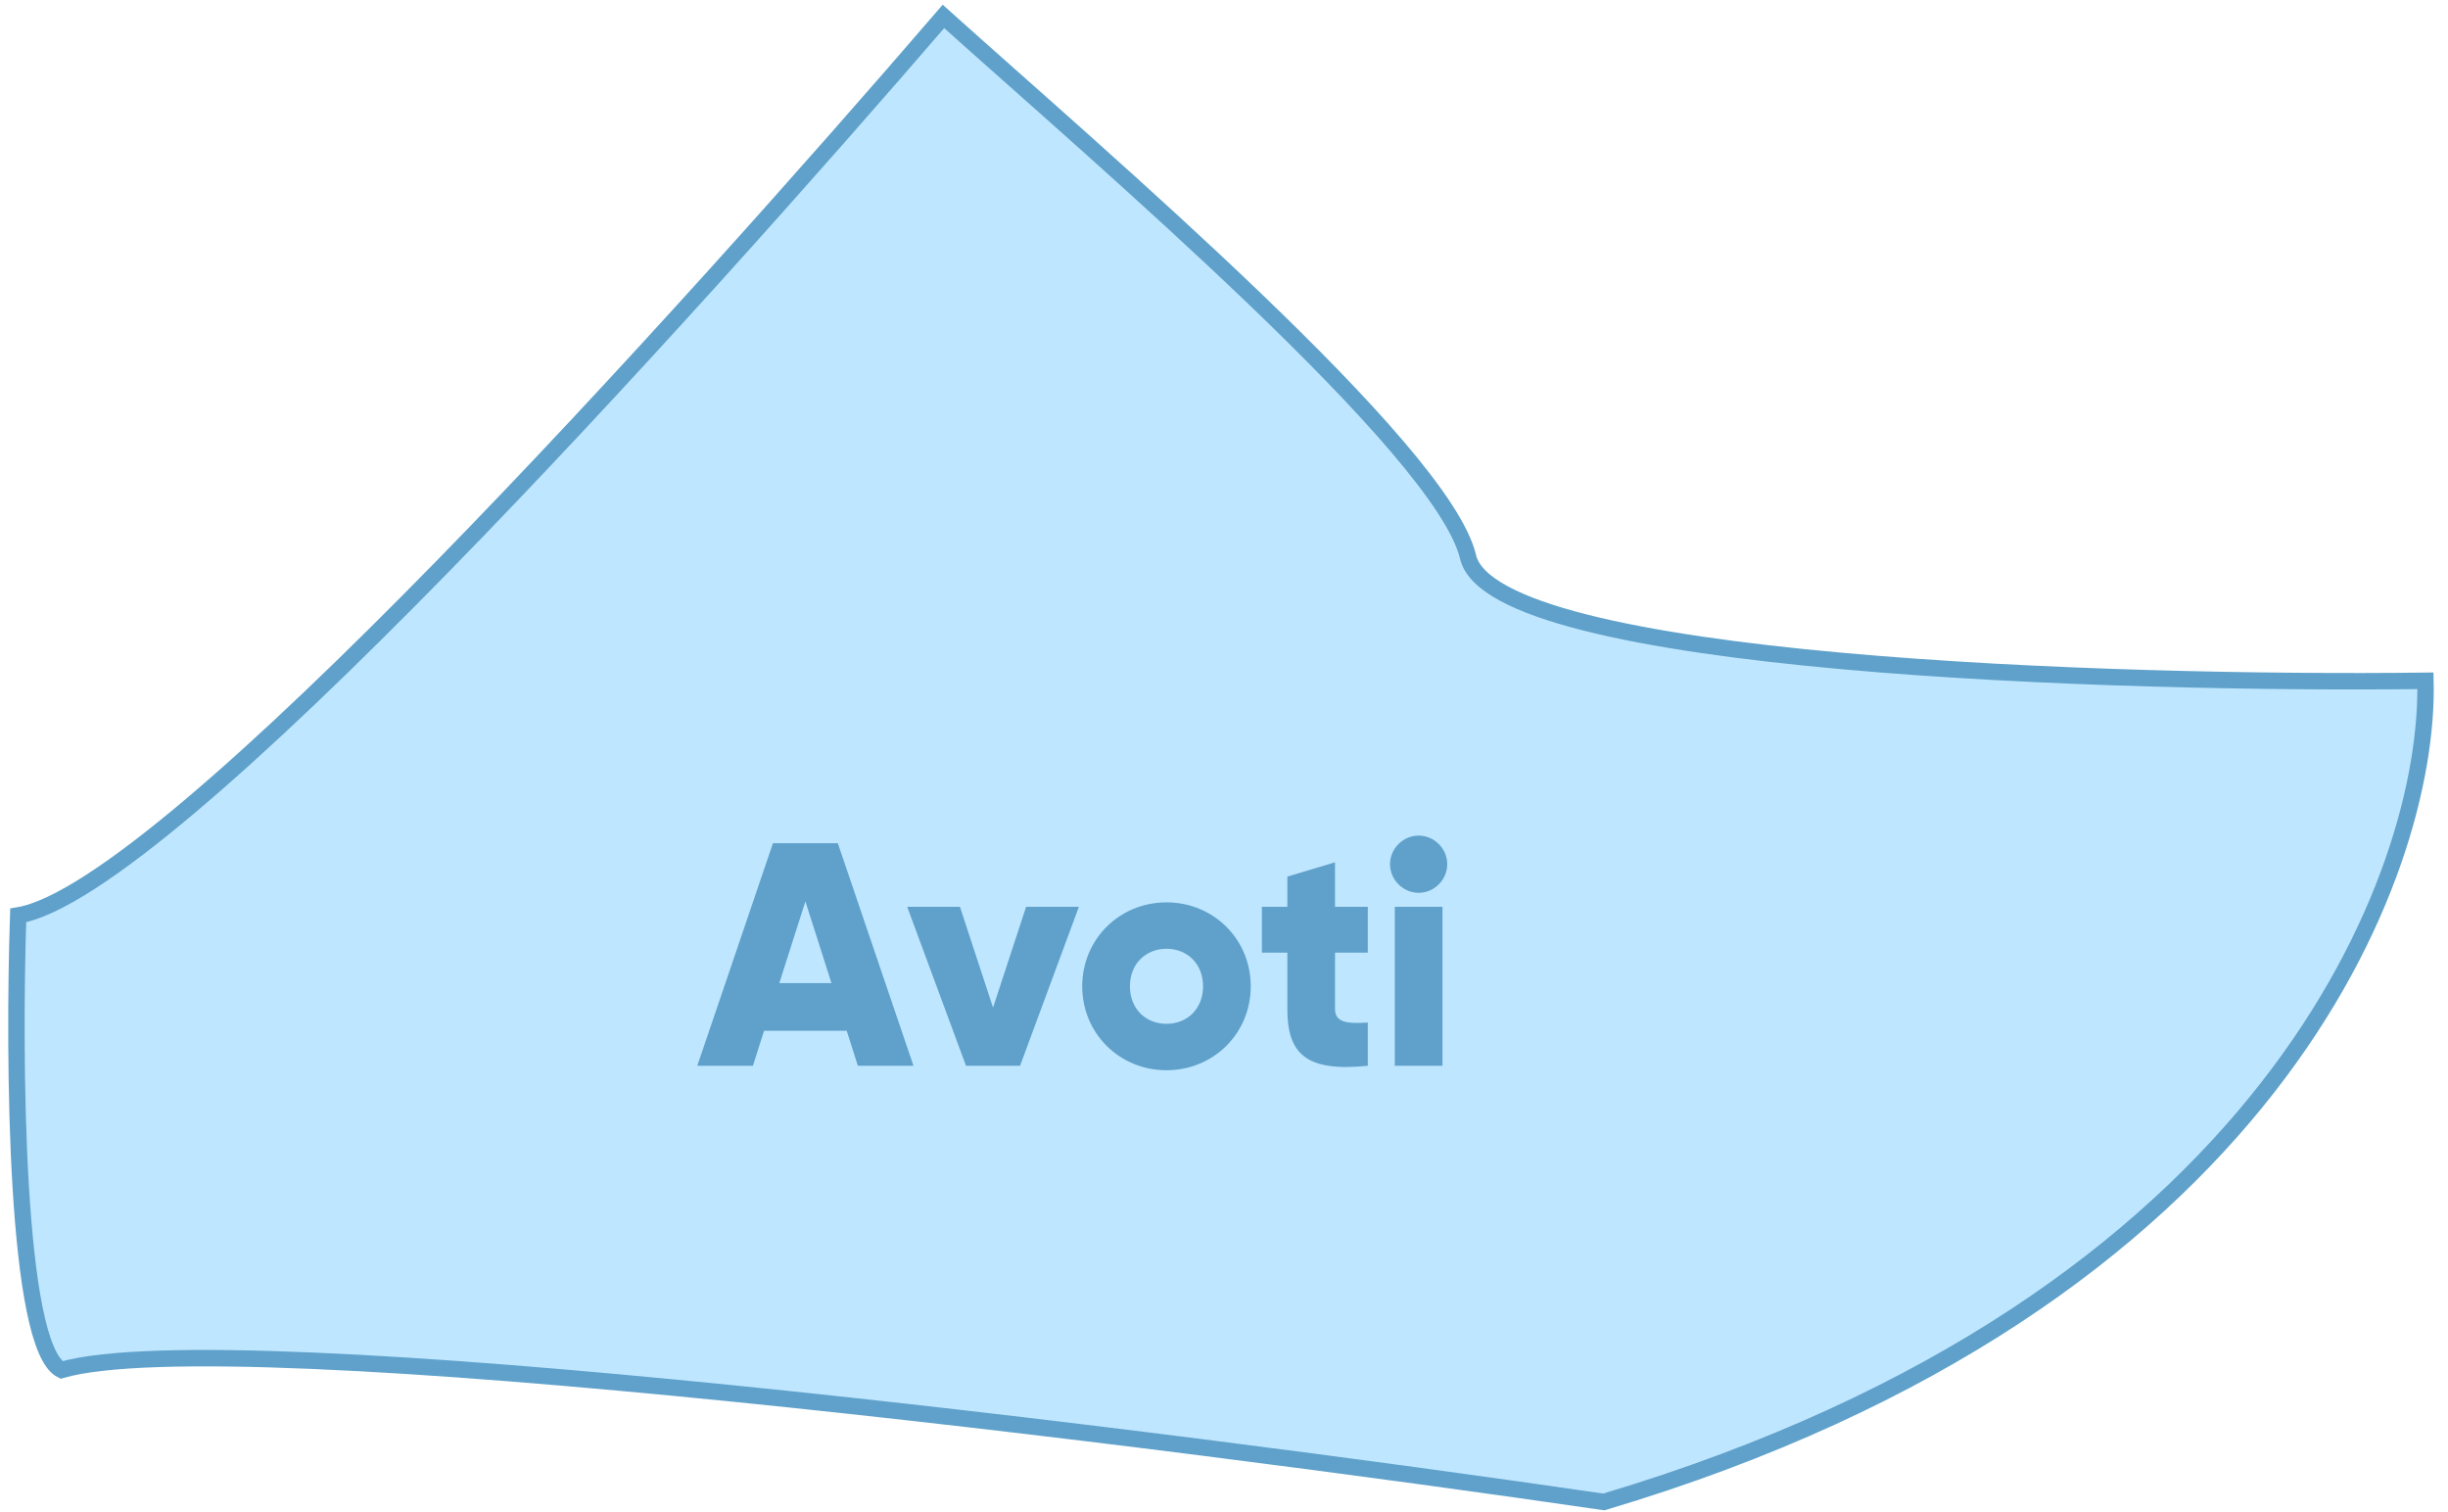 <?xml version="1.0" encoding="UTF-8"?> <svg xmlns="http://www.w3.org/2000/svg" width="149" height="92" viewBox="0 0 149 92" fill="none"><path d="M97.618 91.41C138.327 79.273 147.92 53.036 147.627 41.434C128.849 41.665 90.905 40.481 89.357 33.901C87.808 27.321 66.939 9.548 57.424 1C41.976 18.928 10.248 54.197 1.109 55.713C0.817 64.34 0.934 81.95 3.741 83.378C14.211 80.382 70.688 87.484 97.618 91.41Z" fill="#BFE6FF" stroke="#5FA1CA"></path><path d="M52.214 64.866L51.537 62.737H46.505L45.827 64.866H42.44L47.047 51.319H50.995L55.601 64.866H52.214ZM47.434 59.834H50.608L49.021 54.861L47.434 59.834Z" fill="#5FA1CA"></path><path d="M62.455 55.19H65.668L62.087 64.866H58.797L55.217 55.19H58.429L60.442 61.325L62.455 55.19Z" fill="#5FA1CA"></path><path d="M71 65.137C68.155 65.137 65.871 62.912 65.871 60.028C65.871 57.144 68.155 54.919 71 54.919C73.845 54.919 76.128 57.144 76.128 60.028C76.128 62.912 73.845 65.137 71 65.137ZM71 62.312C72.258 62.312 73.225 61.402 73.225 60.028C73.225 58.654 72.258 57.744 71 57.744C69.742 57.744 68.774 58.654 68.774 60.028C68.774 61.402 69.742 62.312 71 62.312Z" fill="#5FA1CA"></path><path d="M83.252 57.977H81.258V61.402C81.258 62.234 81.975 62.312 83.252 62.234V64.866C79.459 65.254 78.355 64.112 78.355 61.402V57.977H76.807V55.19H78.355V53.351L81.258 52.48V55.19H83.252V57.977Z" fill="#5FA1CA"></path><path d="M86.347 54.338C85.399 54.338 84.605 53.545 84.605 52.596C84.605 51.648 85.399 50.855 86.347 50.855C87.295 50.855 88.089 51.648 88.089 52.596C88.089 53.545 87.295 54.338 86.347 54.338ZM84.895 64.866V55.19H87.799V64.866H84.895Z" fill="#5FA1CA"></path></svg> 